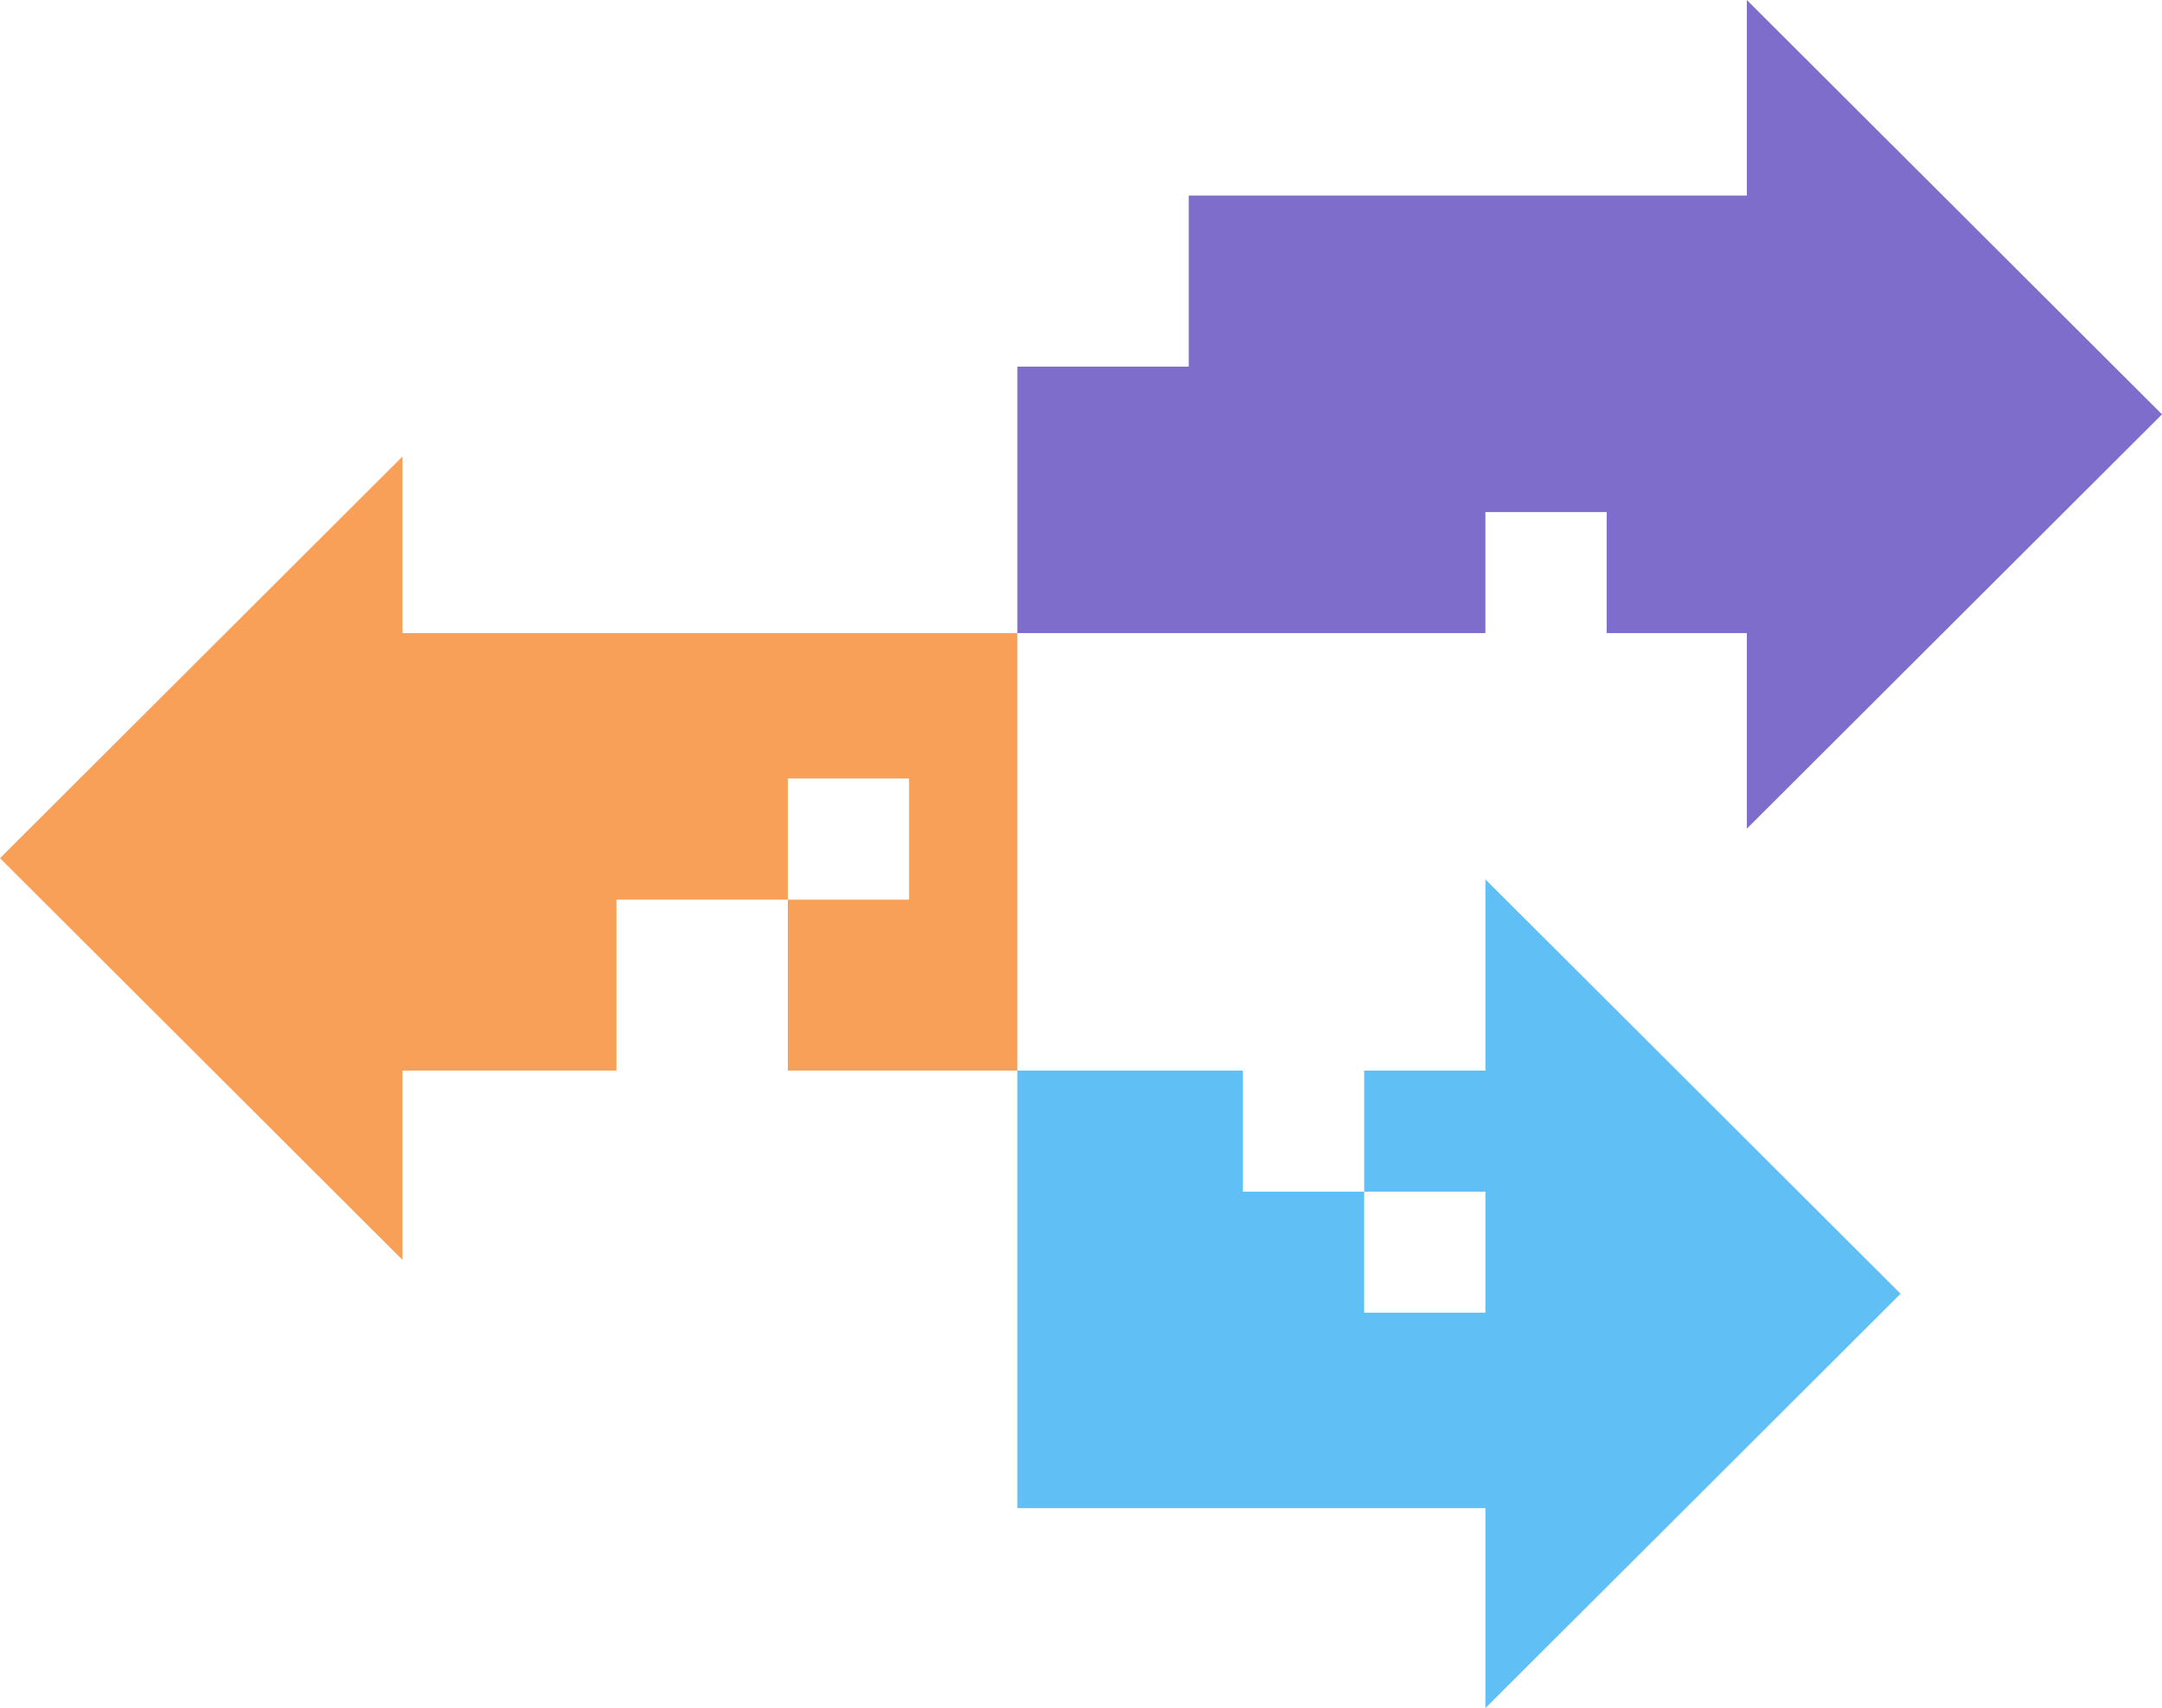 <svg width="281" height="222" viewBox="0 0 281 222" fill="none" xmlns="http://www.w3.org/2000/svg">
<g clip-path="url(#clip0_176_5888)">
<path d="M281 53.852L227.04 0V25.422H154.502V47.65H132.229V82.282H193.064V66.554H208.824V82.282H227.04V107.704L281 53.852Z" fill="#7F6DCC"/>
<path d="M52.313 82.282V59.33L0 111.539L52.313 163.747V139.142H80.121V116.924H102.393V101.186H118.153V116.924H102.393V139.142H132.229V82.282H52.313Z" fill="#F9A058"/>
<path d="M247.024 168.148L193.064 114.296V139.142H177.304V154.88H193.064V170.609H177.304V154.88H161.535V139.142H132.229V196.012H193.064V222L247.024 168.148Z" fill="#60BFF4"/>
</g>
<defs>
<clipPath id="clip0_176_5888">
<rect width="281" height="222" fill="white"/>
</clipPath>
</defs>
</svg>
